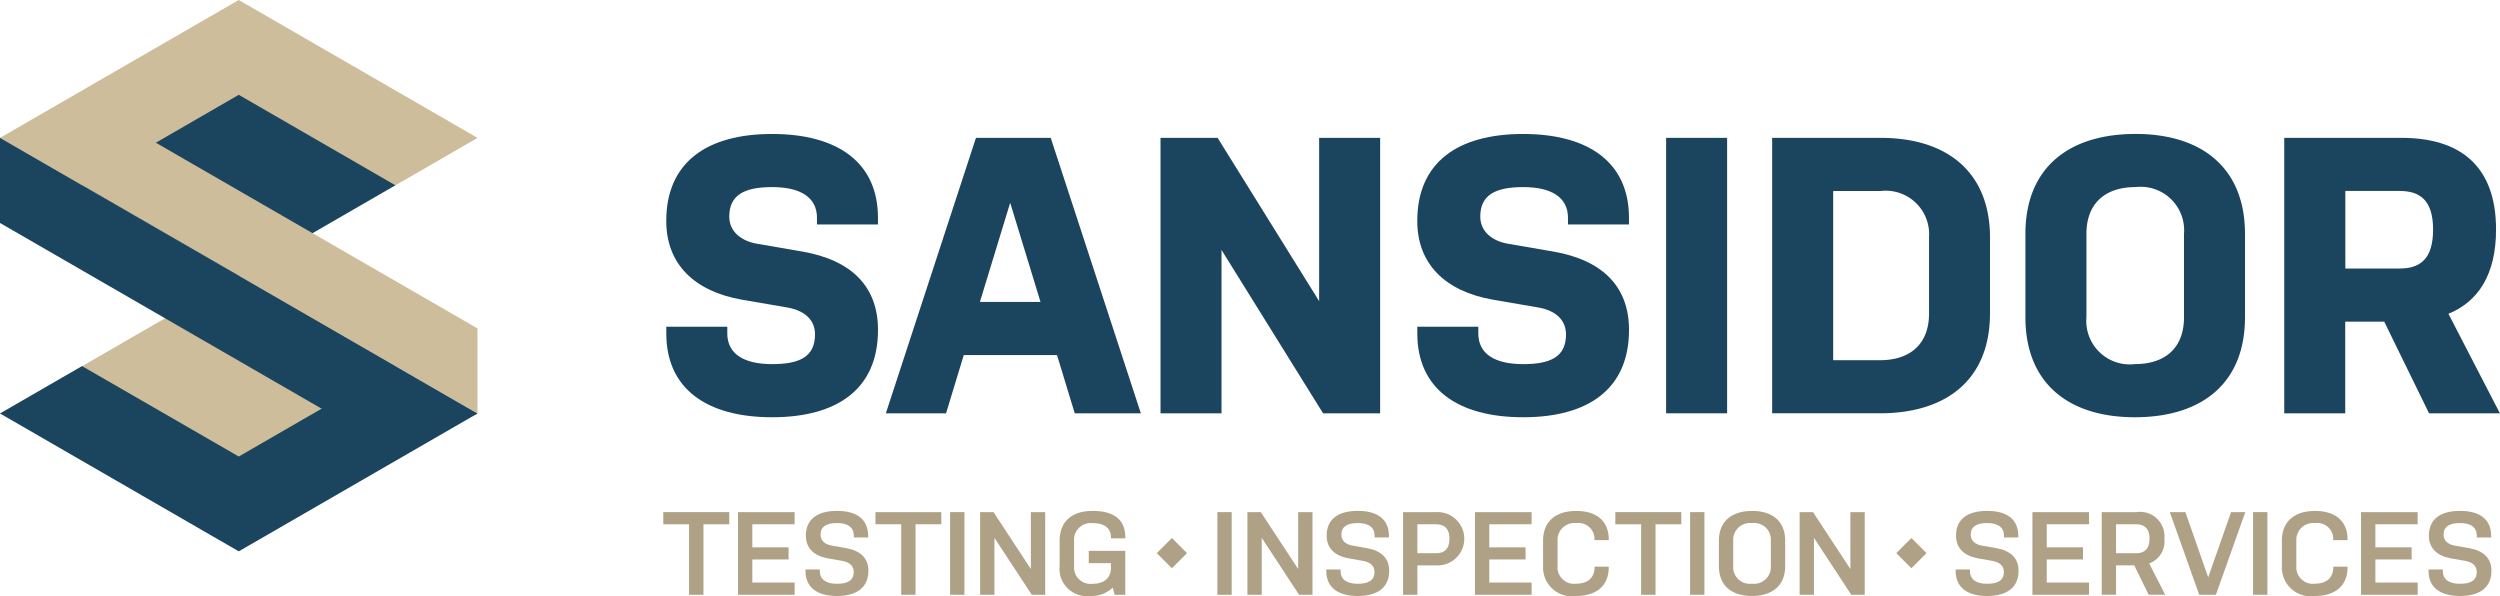 <svg xmlns="http://www.w3.org/2000/svg" width="160.241" height="38.201" viewBox="0 0 160.241 38.201"><path d="M73.233,194.223l15.3-8.835-6.547-2.3-18.794-.741-5.264,3.038Z" transform="translate(-57.93 -158.884)" fill="#1b455e"/><path d="M97.6,161.312l10.039-5.8L97.6,149.72l-10.039,5.8Z" transform="translate(-82.296 -132.051)" fill="#cdbd9b"/><path d="M73.233,50.26l-15.3,8.835,6.548,2.3,18.794.743,5.262-3.04Z" transform="translate(-57.93 -50.26)" fill="#cdbd9b"/><path d="M97.6,84.47l-10.039,5.8,10.039,5.8,10.039-5.8Z" transform="translate(-82.296 -78.393)" fill="#1b455e"/><path d="M88.534,106.467,57.93,88.8l5.264-2.418,25.34,14.63Z" transform="translate(-57.93 -79.963)" fill="#cdbd9b"/><path d="M57.93,99.99l30.6,17.669-5.262,2.418L57.93,105.447Z" transform="translate(-57.93 -91.155)" fill="#1b455e"/><path d="M306.054,109.695l-2.9-.5c-3.027-.529-4.843-2.27-4.843-5.045,0-3.759,2.6-5.575,6.785-5.575s6.785,1.816,6.785,5.372v.428h-3.91v-.428c0-1.311-1.059-1.967-2.874-1.967s-2.748.529-2.748,1.892c0,.933.732,1.563,1.791,1.741l2.9.5c3.178.554,4.843,2.27,4.843,5.019,0,3.784-2.6,5.6-6.785,5.6s-6.785-1.816-6.785-5.372v-.428h3.91v.428c0,1.311,1.059,1.967,2.874,1.967s2.748-.5,2.748-1.917C307.845,110.451,307.113,109.871,306.054,109.695Z" transform="translate(-255.606 -89.988)" fill="#1b455e"/><path d="M393.884,117.655h-4.237l-1.135-3.732h-5.978l-1.135,3.732H377.54L383.315,100h4.793Zm-10.316-7.138h3.885l-1.944-6.356Z" transform="translate(-320.76 -91.164)" fill="#1b455e"/><path d="M480.55,107.188v10.467h-3.91V100H480.3l6.507,10.467V100h3.91v17.655h-3.658l-6.507-10.467Z" transform="translate(-402.255 -91.164)" fill="#1b455e"/><path d="M577.014,109.695l-2.9-.5c-3.027-.529-4.843-2.27-4.843-5.045,0-3.759,2.6-5.575,6.785-5.575s6.785,1.816,6.785,5.372v.428h-3.91v-.428c0-1.311-1.059-1.967-2.874-1.967s-2.748.529-2.748,1.892c0,.933.732,1.563,1.791,1.741l2.9.5c3.178.554,4.843,2.27,4.843,5.019,0,3.784-2.6,5.6-6.785,5.6s-6.785-1.816-6.785-5.372v-.428h3.91v.428c0,1.311,1.059,1.967,2.874,1.967s2.748-.5,2.748-1.917C578.8,110.451,578.073,109.871,577.014,109.695Z" transform="translate(-478.429 -89.988)" fill="#1b455e"/><path d="M659.06,100h3.91v17.655h-3.91Z" transform="translate(-552.268 -91.164)" fill="#1b455e"/><path d="M711.282,111.249c0,4.237-2.775,6.406-7.062,6.406h-6.9V100h6.952c4.237,0,7.012,2.169,7.012,6.406v4.843Zm-3.91-4.843a2.786,2.786,0,0,0-3.1-3h-3.041v10.846h2.992c1.917,0,3.153-1.009,3.153-3v-4.843Z" transform="translate(-583.731 -91.164)" fill="#1b455e"/><path d="M802.764,110.334c0,4.237-2.775,6.406-7.062,6.406-4.237,0-7.012-2.169-7.012-6.406v-5.347c0-4.237,2.775-6.406,7.062-6.406,4.237,0,7.012,2.169,7.012,6.406Zm-3.91-5.347a2.786,2.786,0,0,0-3.1-3c-1.917,0-3.153,1.009-3.153,3v5.347a2.786,2.786,0,0,0,3.1,3c1.917,0,3.153-1.009,3.153-3Z" transform="translate(-658.868 -89.996)" fill="#1b455e"/><path d="M882.11,100h7.516c3.658,0,6.054,1.714,6.054,5.877,0,2.876-1.135,4.615-3.052,5.4l3.3,6.381h-4.541l-2.874-5.877h-2.5v5.877h-3.91V100Zm3.91,8.375h3.48c1.311,0,2.144-.606,2.144-2.5s-.858-2.471-2.144-2.471h-3.48Z" transform="translate(-735.692 -91.164)" fill="#1b455e"/><path d="M297.25,235.03h4.225v.78h-1.652v4.519H298.9V235.81h-1.652v-.78Z" transform="translate(-254.734 -202.205)" fill="#afa185"/><path d="M324.2,235.03h3.629v.78h-2.711v1.476h2.324v.78h-2.324v1.476h2.711v.787H324.2Z" transform="translate(-276.896 -202.205)" fill="#afa185"/><path d="M350.945,237.8l-.958-.167c-.881-.16-1.414-.643-1.414-1.462,0-1.052.741-1.583,2-1.583s1.993.538,1.993,1.606v.1h-.918v-.1c0-.545-.378-.826-1.073-.826s-1.059.242-1.059.743c0,.385.279.62.695.7l.958.167c.918.167,1.414.652,1.414,1.453,0,1.082-.764,1.613-2.016,1.613s-2.016-.538-2.016-1.6v-.1h.918v.1c0,.545.4.817,1.1.817s1.073-.227,1.073-.757c0-.394-.277-.622-.695-.7Z" transform="translate(-296.921 -201.843)" fill="#afa185"/><path d="M373.77,235.03h4.225v.78h-1.652v4.519h-.918V235.81h-1.652v-.78Z" transform="translate(-317.66 -202.205)" fill="#afa185"/><path d="M400.72,235.03h.918v5.3h-.918Z" transform="translate(-339.822 -202.205)" fill="#afa185"/><path d="M412.468,236.68v3.649h-.918v-5.3h.858l2.395,3.649V235.03h.918v5.3h-.858Z" transform="translate(-348.728 -202.205)" fill="#afa185"/><path d="M443.522,238.22v-.265H442.1v-.787h2.34v2.816h-.68l-.124-.462a1.96,1.96,0,0,1-1.483.538,1.747,1.747,0,0,1-1.922-1.915v-1.6c0-1.3.819-1.938,2.123-1.938s2.086.522,2.086,1.688v.068h-.918V236.3c0-.6-.448-.908-1.165-.908a1.074,1.074,0,0,0-1.2,1.158v1.6a1.057,1.057,0,0,0,1.189,1.128c.734,0,1.181-.371,1.181-1.052Z" transform="translate(-372.313 -201.86)" fill="#afa185"/><path d="M497.15,235.03h.918v5.3h-.918Z" transform="translate(-419.121 -202.205)" fill="#afa185"/><path d="M508.9,236.68v3.649h-.918v-5.3h.858l2.395,3.649V235.03h.918v5.3h-.858Z" transform="translate(-428.027 -202.205)" fill="#afa185"/><path d="M538.845,237.8l-.958-.167c-.881-.16-1.414-.643-1.414-1.462,0-1.052.741-1.583,2-1.583s1.993.538,1.993,1.606v.1h-.918v-.1c0-.545-.378-.826-1.073-.826s-1.059.242-1.059.743c0,.385.279.62.695.7l.958.167c.918.167,1.414.652,1.414,1.453,0,1.082-.764,1.613-2.016,1.613s-2.016-.538-2.016-1.6v-.1h.918v.1c0,.545.4.817,1.1.817s1.073-.227,1.073-.757c0-.394-.279-.622-.695-.7Z" transform="translate(-451.44 -201.843)" fill="#afa185"/><path d="M564.15,235.03h2.132a1.709,1.709,0,1,1,0,3.414h-1.213v1.885h-.918Zm.918,2.635h1.181c.533,0,.872-.258.872-.931s-.348-.924-.872-.924h-1.181Z" transform="translate(-474.219 -202.205)" fill="#afa185"/><path d="M590.1,235.03h3.629v.78h-2.711v1.476h2.324v.78h-2.324v1.476h2.711v.787H590.1Z" transform="translate(-495.559 -202.205)" fill="#afa185"/><path d="M618.879,238.183v.037c0,1.2-.81,1.84-2.1,1.84a1.845,1.845,0,0,1-2.109-1.915v-1.627c0-1.242.819-1.908,2.125-1.908s2.086.643,2.086,1.84v.03h-.918v-.03a1.023,1.023,0,0,0-1.165-1.061,1.081,1.081,0,0,0-1.2,1.128v1.627a1.057,1.057,0,0,0,1.189,1.128c.734,0,1.181-.371,1.181-1.052v-.037h.918Z" transform="translate(-515.764 -201.86)" fill="#afa185"/><path d="M640.75,235.03h4.225v.78h-1.652v4.519H642.4V235.81h-1.652v-.78Z" transform="translate(-537.21 -202.205)" fill="#afa185"/><path d="M667.71,235.03h.918v5.3h-.918Z" transform="translate(-559.381 -202.205)" fill="#afa185"/><path d="M682.348,238.135c0,1.249-.826,1.915-2.132,1.915s-2.116-.666-2.116-1.915v-1.627c0-1.242.826-1.908,2.132-1.908s2.116.666,2.116,1.908Zm-.918-1.627a1.068,1.068,0,0,0-1.2-1.128,1.08,1.08,0,0,0-1.213,1.128v1.627a1.064,1.064,0,0,0,1.2,1.128,1.077,1.077,0,0,0,1.213-1.128Z" transform="translate(-567.925 -201.851)" fill="#afa185"/><path d="M708.148,236.68v3.649h-.918v-5.3h.858l2.395,3.649V235.03h.918v5.3h-.858Z" transform="translate(-591.88 -202.205)" fill="#afa185"/><path d="M765.915,237.8l-.958-.167c-.881-.16-1.414-.643-1.414-1.462,0-1.052.741-1.583,2-1.583s1.993.538,1.993,1.606v.1h-.918v-.1c0-.545-.378-.826-1.073-.826s-1.059.242-1.059.743c0,.385.279.62.695.7l.958.167c.918.167,1.414.652,1.414,1.453,0,1.082-.764,1.613-2.016,1.613s-2.016-.538-2.016-1.6v-.1h.918v.1c0,.545.4.817,1.1.817s1.073-.227,1.073-.757c0-.394-.279-.622-.695-.7Z" transform="translate(-638.17 -201.843)" fill="#afa185"/><path d="M791.22,235.03h3.629v.78h-2.711v1.476h2.324v.78h-2.324v1.476h2.711v.787H791.22Z" transform="translate(-660.949 -202.205)" fill="#afa185"/><path d="M816.22,235.03h2.224a1.566,1.566,0,0,1,1.793,1.7,1.5,1.5,0,0,1-.974,1.59l1.027,2.006h-1.059l-.927-1.885h-1.165v1.885h-.918Zm.918,2.635h1.274c.533,0,.872-.258.872-.931s-.339-.924-.872-.924h-1.274Z" transform="translate(-681.508 -202.205)" fill="#afa185"/><path d="M840.79,235.03h1l1.46,4.178,1.467-4.178h.911l-1.885,5.3h-1.066Z" transform="translate(-701.713 -202.205)" fill="#afa185"/><path d="M870.83,235.03h.918v5.3h-.918Z" transform="translate(-726.416 -202.205)" fill="#afa185"/><path d="M885.429,238.183v.037c0,1.2-.81,1.84-2.1,1.84a1.845,1.845,0,0,1-2.109-1.915v-1.627c0-1.242.819-1.908,2.125-1.908s2.086.643,2.086,1.84v.03h-.919v-.03a1.023,1.023,0,0,0-1.165-1.061,1.081,1.081,0,0,0-1.2,1.128v1.627a1.057,1.057,0,0,0,1.188,1.128c.734,0,1.181-.371,1.181-1.052v-.037h.919Z" transform="translate(-734.96 -201.86)" fill="#afa185"/><path d="M909.78,235.03h3.629v.78H910.7v1.476h2.324v.78H910.7v1.476h2.711v.787H909.78Z" transform="translate(-758.446 -202.205)" fill="#afa185"/><path d="M936.525,237.8l-.958-.167c-.881-.16-1.414-.643-1.414-1.462,0-1.052.741-1.583,2-1.583s1.993.538,1.993,1.606v.1h-.918v-.1c0-.545-.378-.826-1.073-.826s-1.059.242-1.059.743c0,.385.279.62.695.7l.958.167c.918.167,1.414.652,1.414,1.453,0,1.082-.764,1.613-2.016,1.613s-2.016-.538-2.016-1.6v-.1h.918v.1c0,.545.4.817,1.1.817s1.073-.227,1.073-.757c0-.394-.279-.622-.695-.7Z" transform="translate(-778.471 -201.843)" fill="#afa185"/><rect width="1.371" height="1.371" transform="translate(74.144 35.454) rotate(-45)" fill="#afa185"/><rect width="1.371" height="1.371" transform="translate(121.544 35.454) rotate(-45)" fill="#afa185"/></svg>